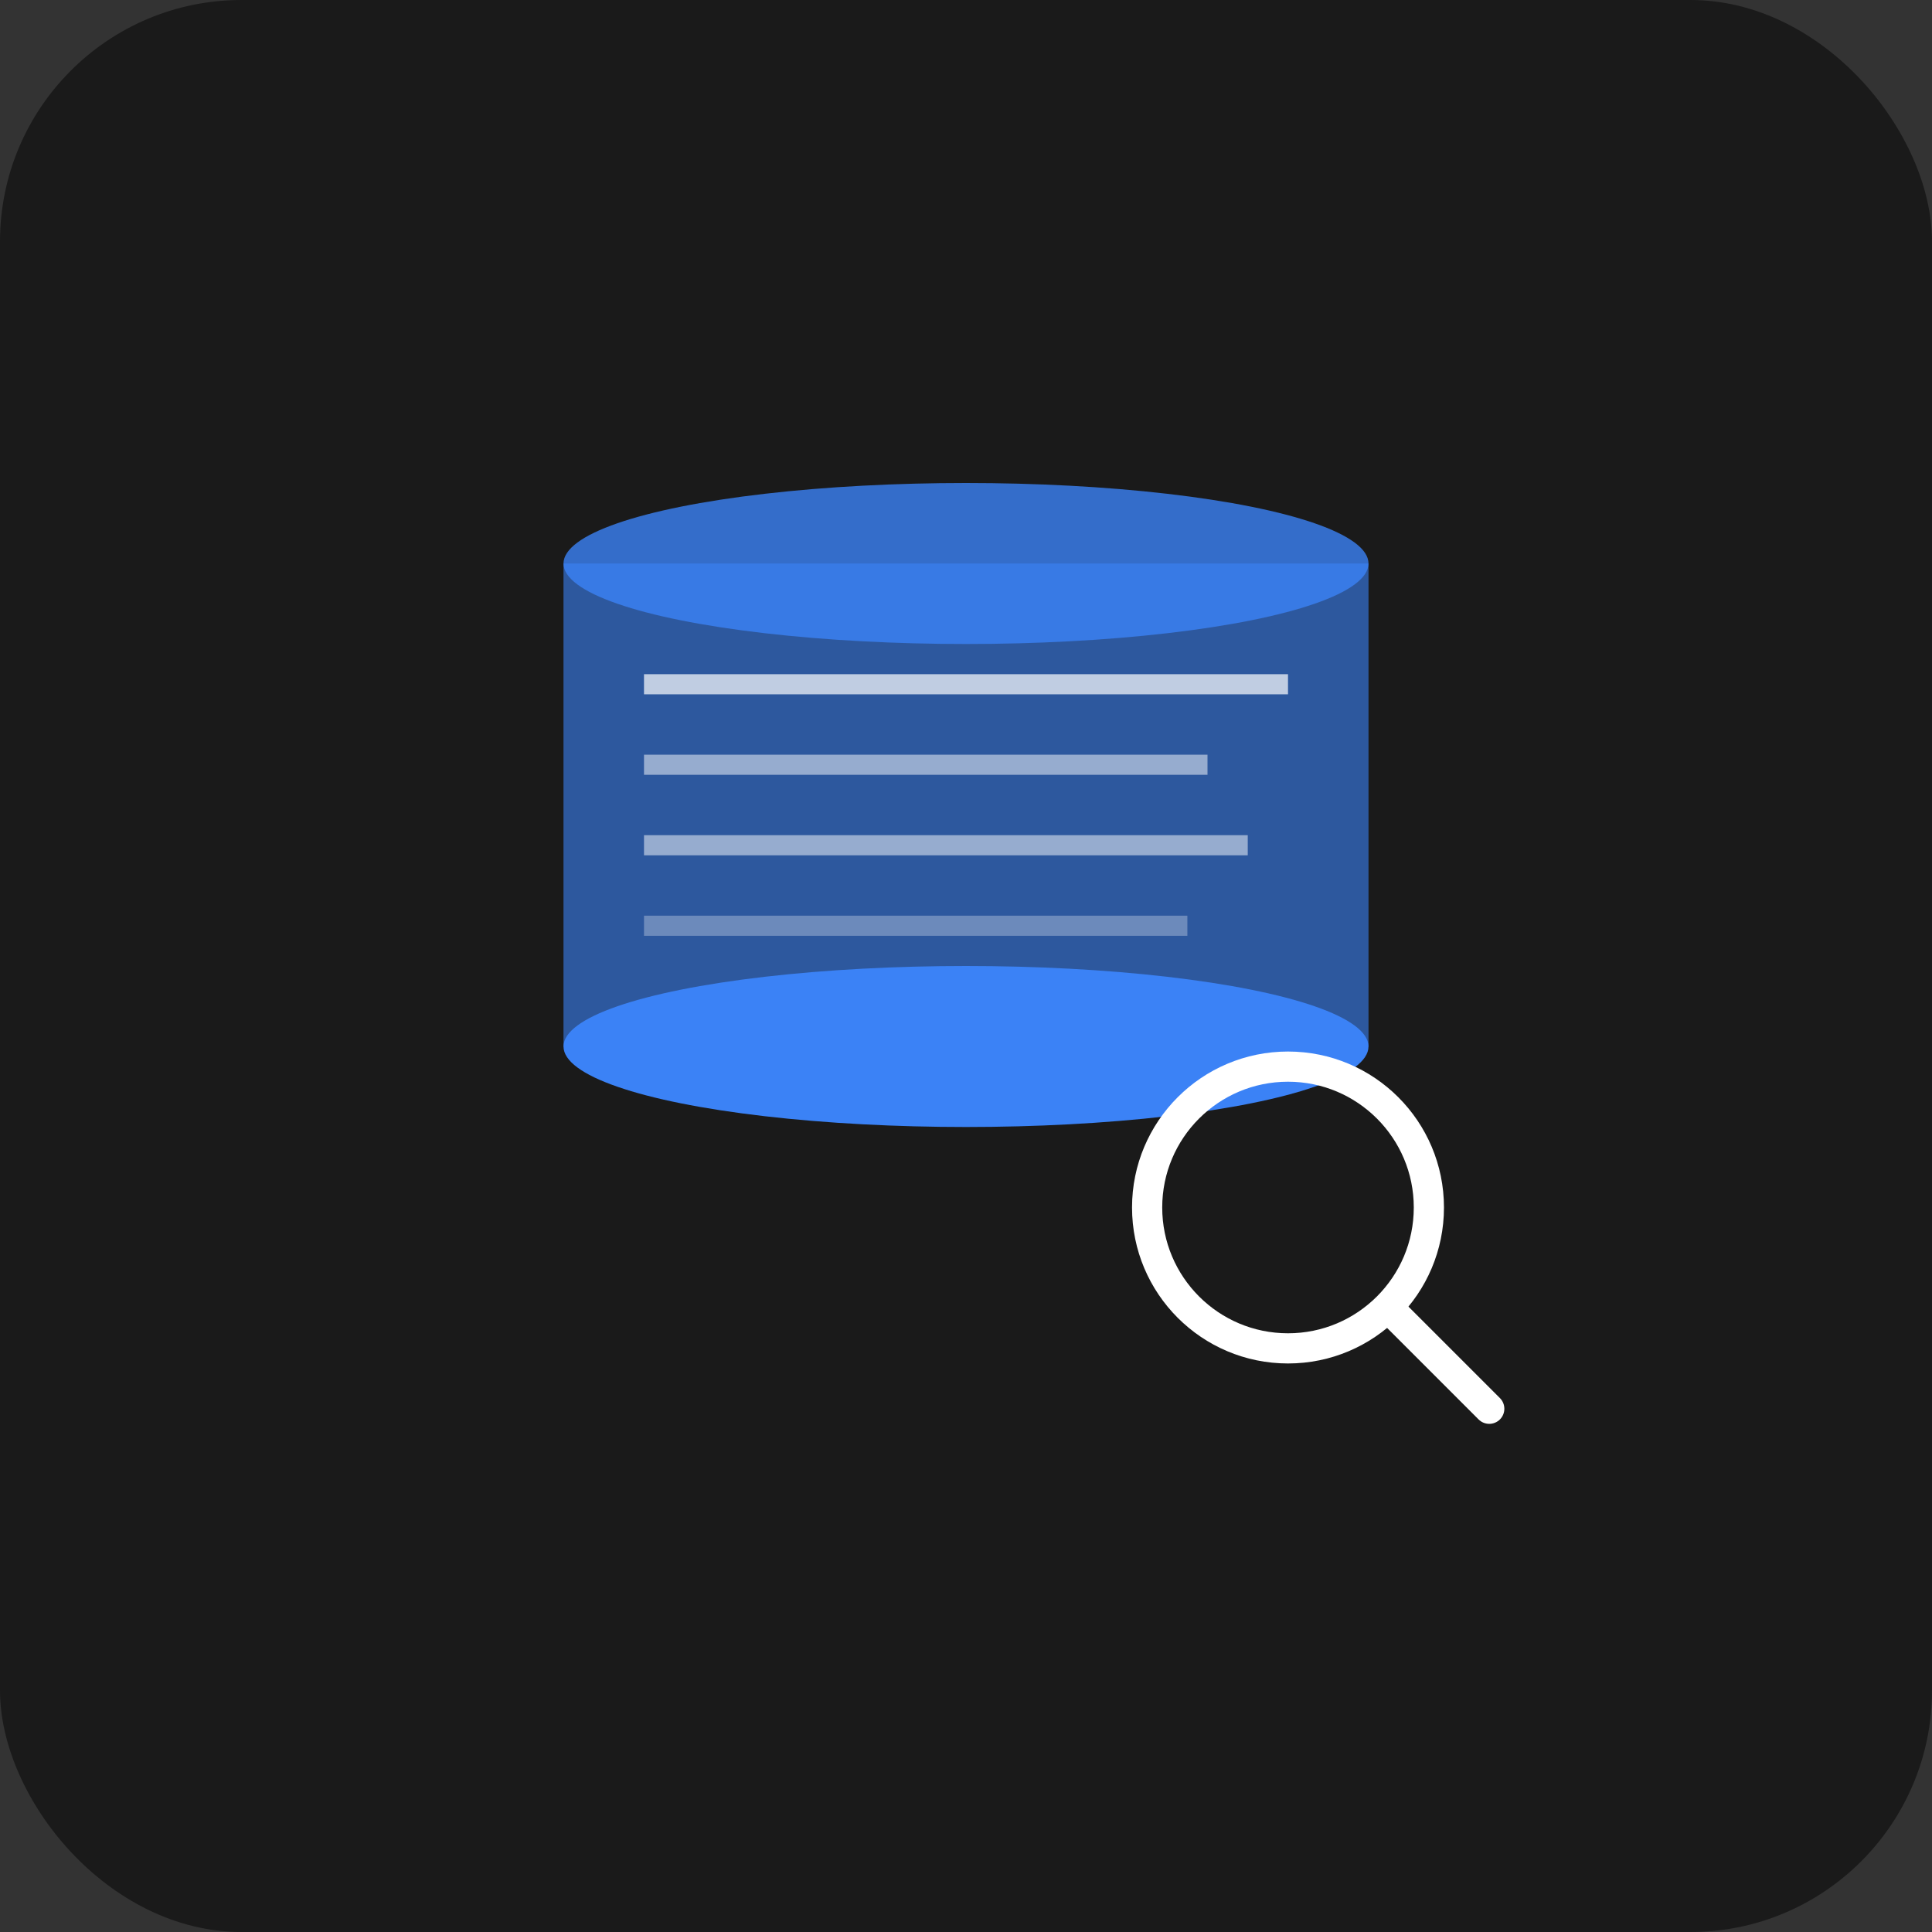 <svg width="192" height="192" viewBox="0 0 192 192" fill="none" xmlns="http://www.w3.org/2000/svg">
  <rect x="0" y="0" width="192" height="192" fill="#333333" stroke="none"/>
  <rect width="192" height="192" rx="24" fill="#1a1a1a"/>
  <g transform="translate(32, 32)">
    <!-- Database cylinder layers -->
    <ellipse cx="64" cy="24" rx="40" ry="8" fill="#3b82f6" opacity="0.8"/>
    <rect x="24" y="24" width="80" height="48" fill="#3b82f6" opacity="0.6"/>
    <ellipse cx="64" cy="72" rx="40" ry="8" fill="#3b82f6"/>
    
    <!-- Query/search icon overlay -->
    <circle cx="96" cy="88" r="14" stroke="#ffffff" stroke-width="3" fill="none"/>
    <line x1="106" y1="98" x2="116" y2="108" stroke="#ffffff" stroke-width="3" stroke-linecap="round"/>
    
    <!-- Data table lines -->
    <line x1="32" y1="36" x2="96" y2="36" stroke="#ffffff" stroke-width="2" opacity="0.7"/>
    <line x1="32" y1="44" x2="88" y2="44" stroke="#ffffff" stroke-width="2" opacity="0.5"/>
    <line x1="32" y1="52" x2="92" y2="52" stroke="#ffffff" stroke-width="2" opacity="0.5"/>
    <line x1="32" y1="60" x2="86" y2="60" stroke="#ffffff" stroke-width="2" opacity="0.3"/>
  </g>
</svg>
